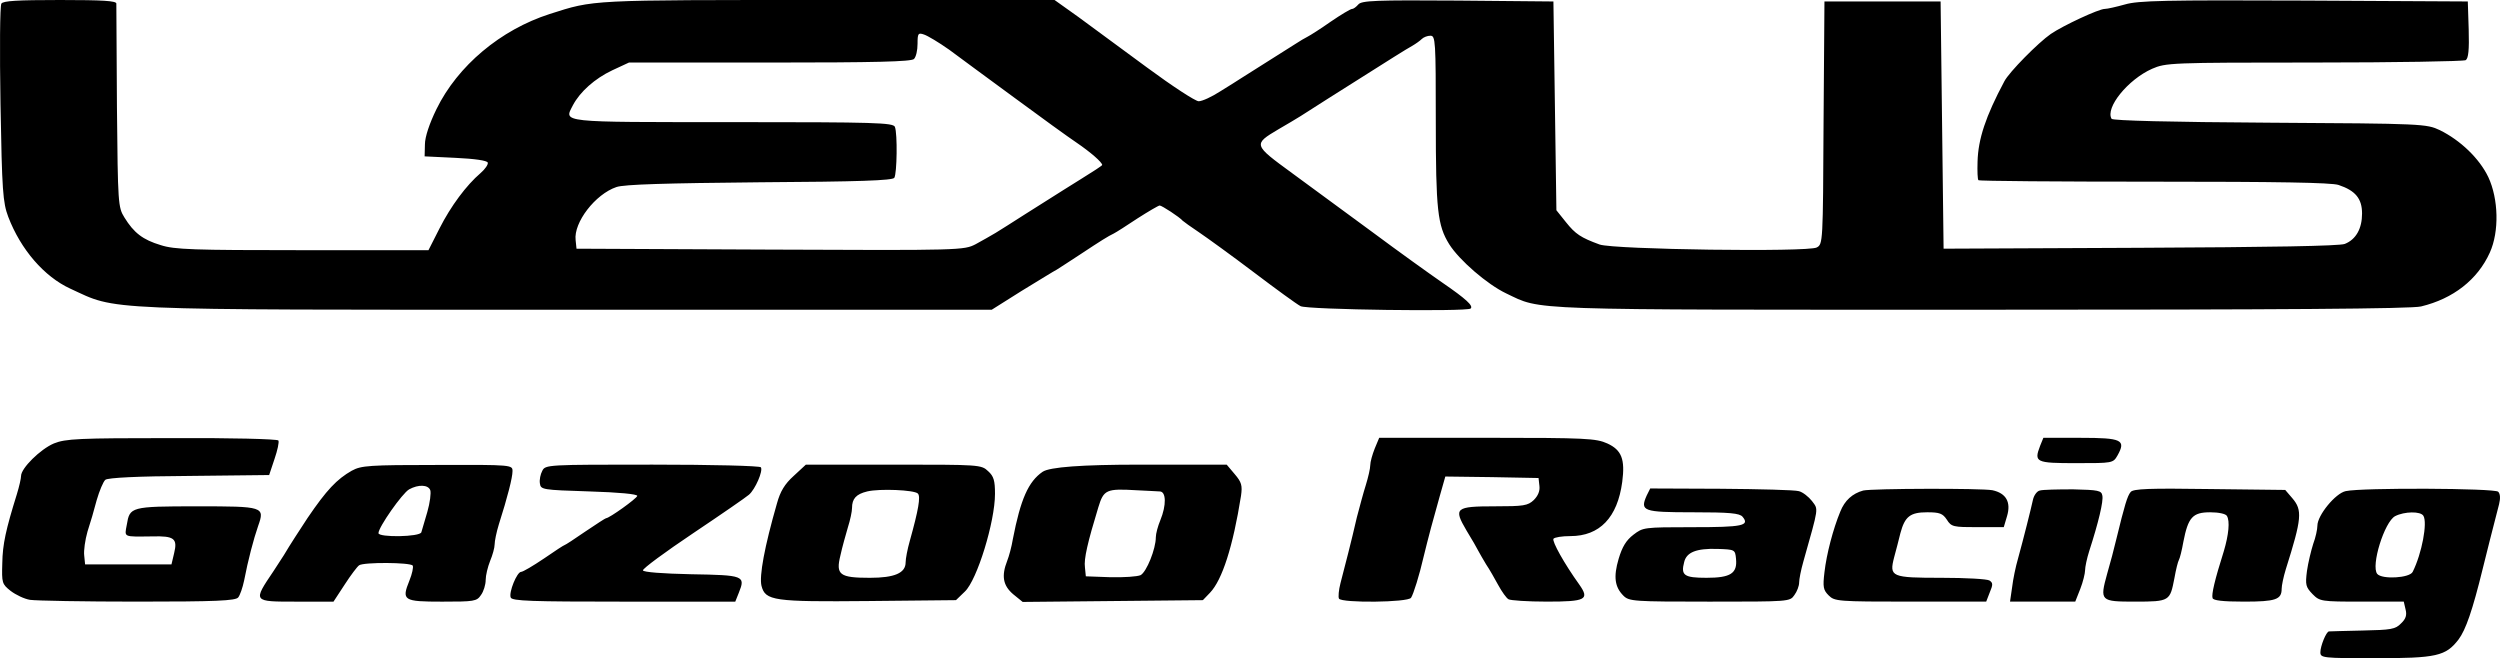 <?xml version="1.0" encoding="UTF-8"?><svg id="Ebene_1" xmlns="http://www.w3.org/2000/svg" viewBox="0 0 2499.05 657.97"><path d="M1.4,3.57C-.09,5.66-.39,50.61.5,104.2c1.49,86.94,2.38,98.25,7.74,112.54,12.5,32.75,36.02,59.84,61.93,71.75,47.93,22.03,22.63,21.14,497.8,21.14h423.37l29.77-18.76c16.67-10.12,32.45-19.95,35.43-21.44,2.68-1.79,13.1-8.34,22.92-14.89,21.14-13.99,28.28-18.46,33.94-21.14,2.38-1.19,13.1-8.04,23.82-15.18,10.72-6.85,20.84-12.8,22.03-12.8,2.08,0,19.95,11.61,22.92,15.18.89.89,8.34,6.25,16.37,11.61,8.34,5.66,33.05,23.52,55.08,40.19s42.87,31.86,46.45,33.64c6.55,3.57,166.73,5.66,170,2.38,2.98-2.68-4.47-9.53-28.28-25.9-12.5-8.63-44.06-31.26-69.67-50.32-25.6-18.76-61.93-45.55-80.68-59.25-38.7-28.28-39-28.58-13.4-43.77,8.34-4.76,18.16-10.72,22.03-13.1,3.57-2.38,16.37-10.42,27.99-17.86s24.41-15.48,28.28-17.86c30.07-19.05,50.32-31.86,55.38-34.54,3.57-2.08,7.74-5.06,9.53-6.85s5.66-3.27,8.63-3.27c5.06,0,5.36,5.06,5.36,85.15,0,89.32,1.79,104.5,13.4,123.26,10.12,16.08,38.11,40.19,56.87,49.12,36.32,17.27,13.1,16.37,474.87,16.37,302.19,0,429.92-.89,439.74-3.27,32.15-7.74,56.57-26.8,68.77-53.89,9.53-21.14,8.63-53.59-1.49-75.32-8.93-18.76-27.99-36.92-48.53-47.04-13.4-6.25-16.37-6.55-170-7.44-99.74-.6-156.9-2.08-158.09-3.87-6.55-11.02,16.37-39.3,40.49-50.02,13.7-5.95,18.16-6.25,161.96-6.25,81.28,0,149.46-1.19,151.54-2.38,2.68-1.79,3.57-10.12,2.98-30.67l-.89-27.99-163.75-.89c-138.44-.6-165.83,0-178.93,3.87-8.63,2.38-17.57,4.47-20.25,4.47-5.95,0-41.68,16.67-53.89,25.01-12.5,8.63-41.68,38.11-46.45,47.34-18.76,35.13-26.2,57.76-26.8,80.39-.3,9.23,0,17.86.89,18.46.89.89,79.79,1.49,175.66,1.49,123.85,0,176.85.89,184.29,3.27,16.97,5.66,23.52,13.7,23.52,28.58s-5.95,25.9-17.27,30.37c-5.36,2.08-73.54,3.27-204.54,3.87l-196.5.89-1.49-123.56-1.49-123.56h-116.11l-.89,121.17c-.6,119.98-.6,121.47-6.85,124.75-8.93,4.76-202.75,2.08-217.04-2.98-18.76-6.85-24.12-10.42-33.64-22.33l-9.53-11.91-1.49-104.5-1.49-104.2-95.57-.89c-82.47-.6-96.17,0-99.44,3.87-2.08,2.38-4.76,4.47-6.25,4.47s-11.02,5.66-21.44,12.8c-10.12,7.15-20.54,13.7-22.92,14.89s-8.04,4.47-12.5,7.44c-6.55,4.17-26.2,16.67-54.19,34.24-3.27,2.08-12.5,8.04-20.84,13.1-8.34,5.36-17.86,9.82-21.44,9.82-3.27,0-26.5-15.18-51.51-33.64-24.71-18.16-55.97-41.09-68.77-50.61L1054.15,0h-226.87C586.72,0,594.47-.3,549.51,13.99c-49.12,15.78-92,51.8-113.14,94.97-7.15,14.59-11.61,27.99-11.61,35.43l-.3,11.91,30.96,1.49c19.05.89,31.56,2.68,32.15,4.76.6,1.79-2.68,6.55-7.15,10.42-14.29,12.21-29.77,33.05-41.09,55.38l-11.02,21.73h-125.94c-109.27,0-128.02-.6-141.72-5.06-17.86-5.36-26.8-12.21-36.32-27.69-6.25-10.12-6.55-13.4-7.44-110.16-.3-54.78-.6-101.52-.6-103.61C116.32.89,103.22,0,60.05,0S3.18.89,1.4,3.57h0ZM948.46,49.42c9.82,7.44,39.3,28.88,65.5,48.23s54.19,39.6,62.22,44.96c13.99,9.53,25.6,19.65,25.6,22.33,0,.6-9.53,6.85-21.14,13.99s-24.12,15.18-27.99,17.57-16.67,10.42-28.28,17.86-24.71,15.78-29.18,18.46-13.4,7.74-19.95,11.31c-11.61,5.95-14.29,6.25-205.43,5.36l-193.52-.89-.89-8.63c-2.08-17.57,19.65-45.85,40.79-53,7.44-2.68,50.02-3.87,143.21-4.76,99.44-.6,132.79-1.79,134.57-4.47,2.68-4.17,3.27-44.06.6-50.91-1.79-4.17-18.76-4.76-162.26-4.76-175.36,0-168.51.6-159.58-16.97,7.15-13.4,21.73-26.5,39.3-34.83l16.67-7.74h140.53c105.69,0,141.72-.89,144.4-3.57,2.08-2.08,3.57-8.63,3.57-15.18,0-10.42.6-11.31,6.55-9.23,3.57,1.19,14.59,7.74,24.71,14.89h0ZM53.8,443.31c-13.4,5.66-32.75,24.71-32.75,32.45,0,2.38-1.79,10.42-4.17,18.16-11.02,35.43-14.29,50.02-14.59,69.07-.6,19.65-.3,20.84,8.34,27.69,5.06,3.87,13.7,8.04,19.35,8.93s54.19,1.79,107.48,1.79c78.3,0,97.95-.89,100.63-4.17,1.79-2.08,4.47-9.82,5.95-16.97,3.87-20.25,9.53-41.68,13.99-54.48,6.85-19.35,5.66-19.65-61.03-19.65s-67.29.6-70.26,18.46c-2.38,12.8-3.87,11.91,25.31,11.61,22.03-.6,25.6,2.08,22.03,16.67l-2.68,11.31h-86.34l-.89-8.93c-.6-4.76.89-15.48,3.27-23.82,2.68-8.04,6.85-22.33,9.23-31.56,2.68-9.23,6.55-18.46,8.63-20.25,2.68-2.08,31.86-3.57,83.96-3.87l79.79-.89,5.36-16.08c2.98-8.63,4.76-16.97,3.87-18.46s-48.83-2.68-106.29-2.38c-94.08,0-106.29.6-118.2,5.36h0ZM1374.21,448.37c-2.38,5.95-4.47,13.4-4.47,16.67s-2.08,12.21-4.47,19.95c-2.38,7.44-6.25,22.03-8.93,32.15-2.38,10.42-6.25,26.5-8.63,35.73-2.38,9.53-5.95,22.92-7.74,30.07-1.79,6.85-2.38,13.99-1.49,15.48,2.68,4.47,69.07,3.87,72.05-.89,2.38-3.57,8.34-22.63,12.5-40.79,4.47-18.46,10.12-39.6,16.08-60.44l5.66-19.95,46.74.6,46.45.89.89,8.04c.6,5.06-1.49,9.82-5.66,13.99-5.95,5.66-10.42,6.25-38.7,6.25-39.9,0-41.68,1.79-28.58,24.12,5.36,8.63,10.72,18.16,11.91,20.54s4.76,8.34,7.74,13.4c3.27,4.76,8.63,14.29,12.21,20.84s8.04,12.8,10.12,13.99c1.79,1.19,19.05,2.38,38.41,2.38,39,0,42.87-2.08,32.45-16.97-15.18-21.14-27.39-43.17-25.9-45.85,1.19-1.49,8.63-2.68,16.97-2.68,29.18,0,47.04-18.46,51.8-54.19,2.98-22.63-.6-31.86-14.89-38.41-11.31-5.06-20.84-5.66-119.98-5.66h-108.07l-4.47,10.72ZM2039.33,445.7c-6.25,16.37-4.47,17.27,36.02,17.27,36.62,0,36.92,0,41.38-7.74,8.63-15.48,4.47-17.57-36.92-17.57h-37.22l-3.27,8.04ZM351.82,470.41c-15.18,8.63-25.31,19.35-44.36,47.34-9.23,13.99-17.57,27.09-18.46,28.58-.89,1.79-7.74,12.8-15.48,24.41-20.84,30.96-21.14,30.67,22.63,30.67h37.22l11.31-17.27c5.95-9.23,12.5-17.86,14.29-19.05,4.47-3.27,51.51-2.98,53.59.3.89,1.49-.6,8.34-3.27,14.89-8.04,19.95-6.25,21.14,32.75,21.14,31.86,0,34.54-.3,38.7-6.55,2.68-3.57,4.76-10.42,4.76-15.18,0-4.47,2.08-13.1,4.47-19.05,2.38-5.66,4.47-13.1,4.47-16.37s1.79-12.21,4.17-19.95c8.93-27.99,13.7-47.04,13.7-53.29s0-6.55-75.03-6.25c-68.18,0-76.22.6-85.45,5.66h0ZM430.12,490.06c.89,2.68-.3,12.5-2.98,21.73s-5.36,18.46-5.95,20.25c-1.19,4.76-42.87,5.36-42.87.89,0-5.95,23.82-39.9,30.67-43.77,9.23-5.06,19.05-4.76,21.14.89h0ZM542.06,470.7c-1.79,3.27-2.98,8.93-2.38,12.5.89,6.25,2.08,6.55,49.42,8.04,29.77.89,47.93,2.68,47.93,4.47-.6,2.68-27.99,22.33-31.26,22.33-.6,0-9.82,5.95-20.84,13.4-10.72,7.44-19.95,13.4-20.54,13.4s-9.82,5.95-20.54,13.4c-11.02,7.44-21.14,13.4-22.92,13.4-4.17,0-12.5,20.54-10.42,25.6,1.19,3.57,20.84,4.17,112.84,4.17h111.65l3.57-8.93c6.85-16.97,5.06-17.57-47.64-18.46-28.58-.6-47.93-2.08-48.23-3.87s22.33-18.46,50.32-37.22c27.99-18.76,53-36.02,55.67-38.41,6.25-5.36,14.29-23.82,11.91-27.39-.89-1.49-48.83-2.68-108.37-2.68-104.8,0-107.18,0-110.16,6.25h0ZM793.35,475.77c-8.93,8.04-13.4,15.48-16.67,27.39-12.5,43.47-17.86,72.64-15.48,82.47,3.87,14.89,11.91,16.08,106.88,15.18l87.53-.89,8.93-8.63c12.21-11.61,30.07-69.67,30.07-97.65,0-13.1-1.19-17.57-6.85-22.63-6.85-6.55-8.63-6.55-94.68-6.55h-87.53l-12.21,11.31ZM917.5,493.33c2.98,2.98.6,16.37-8.04,47.34-2.38,8.34-4.17,17.86-4.17,21.44,0,10.72-11.02,15.48-35.73,15.48-30.37,0-34.24-2.98-29.47-22.33,1.79-8.34,5.36-20.84,7.44-27.99,2.38-7.44,4.17-16.08,4.17-19.35,0-9.53,4.17-13.99,15.18-16.67,12.5-2.98,47.04-1.49,50.61,2.08h0ZM1042.24,471.6c-14.29,9.82-22.03,27.39-29.77,67.29-1.19,7.44-3.87,17.27-5.66,21.73-5.95,15.18-4.17,24.71,5.95,33.35l9.53,7.74,89.91-.89,90.21-.89,7.15-7.44c12.21-12.8,22.92-46.15,30.96-96.76,1.49-10.42.6-13.7-6.25-21.73l-8.04-9.53h-86.94q-86.64,0-97.06,7.15h0ZM1159.25,491.25c6.55,0,6.85,13.7.6,28.88-2.38,5.66-4.47,13.4-4.47,16.97,0,11.61-9.23,34.54-15.18,37.81-3.27,1.49-16.67,2.38-30.37,2.08l-24.41-.89-.89-8.93c-1.19-8.34,2.68-25.01,13.4-60.14,5.36-17.57,8.04-18.76,38.11-16.97,9.82.6,20.25.89,23.22,1.19h0ZM1646.03,495.42c-6.85,15.48-3.57,16.67,46.15,16.67,36.62,0,46.74.89,49.72,4.47,7.44,8.93,0,10.42-49.72,10.42s-49.72.3-59.25,7.44c-7.44,5.66-11.31,12.21-14.89,24.12-5.36,18.16-3.87,28.28,4.76,36.92,5.66,5.66,10.12,5.95,86.04,5.95,79.79,0,80.39,0,84.85-6.55,2.68-3.57,4.76-9.23,4.76-12.5s1.79-12.5,4.17-20.84c15.78-55.97,15.18-51.8,8.63-60.74-3.27-4.17-9.23-8.93-13.1-9.82-3.87-1.19-39-2.08-78-2.38l-70.56-.3-3.57,7.15ZM1735.35,558.53c1.49,14.59-5.36,19.05-29.47,19.05-22.33,0-25.9-2.38-22.33-15.78,2.38-9.82,12.21-13.7,33.05-13.1,17.57.6,17.86.6,18.76,9.82h0ZM1862.48,490.35c-10.72,2.98-18.46,9.82-22.92,21.14-7.15,17.27-13.7,42.28-15.78,60.44-1.79,14.89-1.19,17.86,4.17,23.22,5.95,5.95,8.93,6.25,81.87,6.25h75.62l3.57-9.23c3.27-7.74,3.27-9.53-.3-11.91-2.38-1.49-23.82-2.68-47.64-2.68-50.61,0-52.7-.89-47.64-20.54,1.79-6.85,4.76-17.57,6.25-24.12,4.47-16.67,9.82-20.84,26.8-20.84,12.5,0,15.48,1.19,19.65,7.44,4.47,7.15,6.55,7.44,30.67,7.44h26.2l3.27-11.02c4.17-13.99-.89-22.92-14.59-25.9-10.72-2.08-120.28-1.79-129.21.3h0ZM2039.03,490.35c-2.98.6-5.95,5.06-6.85,9.23-2.08,9.53-9.23,38.11-14.89,58.65-2.38,8.04-5.06,21.14-5.95,28.88l-2.08,14.29h65.2l5.06-12.8c2.68-6.85,4.76-15.48,4.76-18.46,0-3.27,1.79-11.91,4.17-19.35,9.23-28.58,14.29-49.72,13.1-55.38-.89-5.06-3.87-5.66-29.18-6.25-15.48,0-30.67.3-33.35,1.19h0ZM2129.83,491.84c-3.27,3.87-5.95,12.8-14.29,47.04-2.08,8.93-6.25,24.71-9.23,34.83-7.44,27.09-6.85,27.69,27.99,27.69s34.83-.6,39.3-23.52c1.49-8.63,3.57-16.67,4.47-18.16s2.98-9.53,4.47-18.16c4.76-24.41,9.23-29.47,26.8-29.47,8.34,0,15.48,1.49,16.67,3.57,3.27,5.06,1.79,19.05-2.98,35.13-9.23,29.18-12.5,43.47-11.31,47.04.6,2.38,9.82,3.57,31.56,3.57,31.56,0,37.51-2.08,37.51-12.8,0-3.27,1.79-11.91,4.17-19.65,16.08-50.91,16.67-58.95,6.55-70.86l-7.15-8.34-75.62-.89c-60.14-.89-76.52-.3-78.9,2.98h0ZM2344.79,490.95c-10.12,2.08-28.28,24.12-28.28,34.54,0,3.57-1.79,11.91-4.17,18.16-2.08,6.55-5.06,18.76-6.25,27.09-1.79,13.99-1.19,16.08,5.66,23.22,7.15,7.15,8.34,7.44,49.12,7.44h41.98l1.79,7.74c1.49,5.66.3,9.53-4.47,13.99-5.66,5.95-10.12,6.55-38.41,7.15-17.57.3-32.75.89-33.64.89-2.68,0-8.63,14.59-8.63,20.84,0,5.66,2.38,5.95,54.78,5.95,61.33,0,70.56-2.08,83.36-18.76,7.15-9.53,13.99-29.18,24.12-70.56,3.57-14.89,10.12-40.19,16.37-64.61,1.49-5.95,1.19-10.42-.89-12.5-3.57-3.57-136.36-4.17-152.44-.6h0ZM2422.5,515.66c4.17,6.85-1.49,37.51-10.72,55.97-2.98,6.25-30.67,7.74-35.43,2.08-6.55-8.04,7.15-52.1,17.86-57.76,9.23-4.76,25.6-5.06,28.28-.3Z"/></svg>